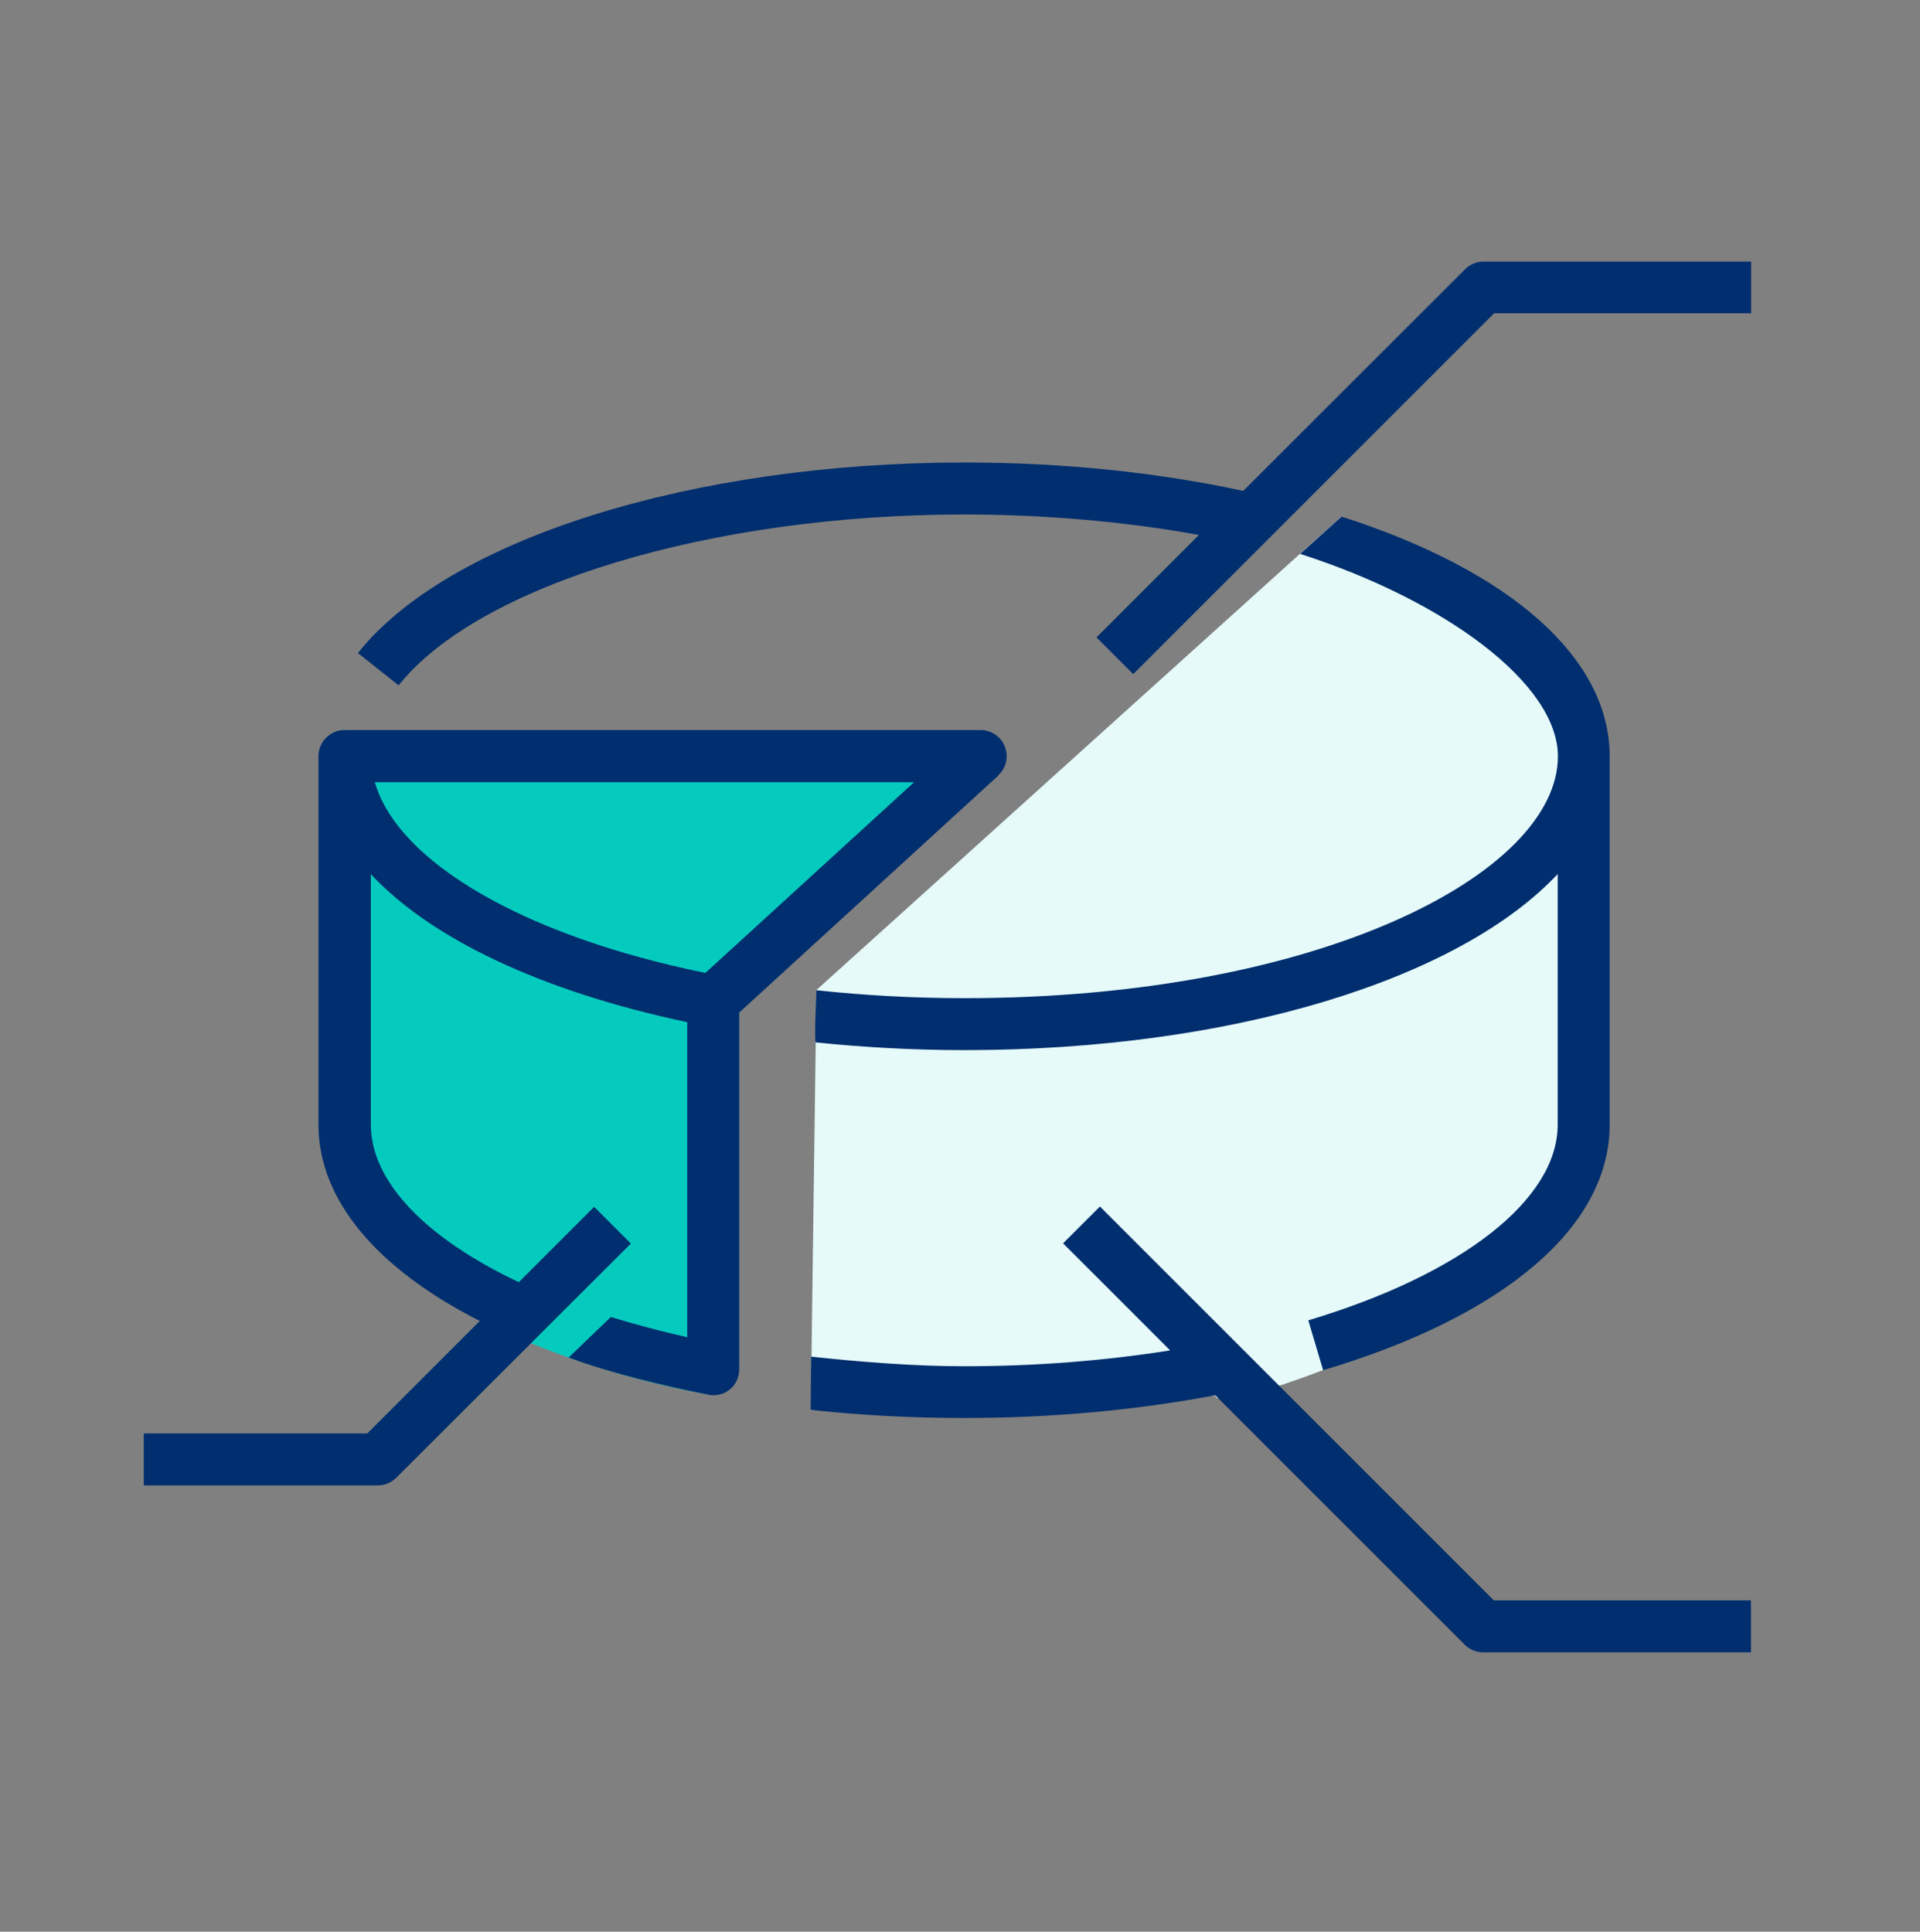 <?xml version="1.0" encoding="UTF-8"?>
<svg xmlns="http://www.w3.org/2000/svg" width="160" height="161" viewBox="0 0 160 161" fill="none">
  <rect x="0" y="0" width="160" height="161" fill="#808080" stroke="none"/>
  <path d="M111.792 43.036L68.035 82.514L67.565 117.523L101.287 116.323C101.287 116.323 100.922 117.732 110.278 114.184C119.635 110.636 130.574 100.636 130.574 100.636L131.531 83.958V58.514L121.705 49.453L111.792 43.036Z" fill="#E5FAF9"></path>
  <path d="M28.73 60.845L81.148 63.175L61.6 84.392L59.426 116.288C59.426 116.288 49.948 114.914 40.383 110.219C30.817 105.523 28.748 97.61 28.748 97.61V60.845H28.73Z" fill="#05CBBF"></path>
  <path d="M145.93 21.784V26.114H124.504L94.435 56.184L91.374 53.123L99.913 44.584C93.756 43.471 87.061 42.88 80.348 42.88C59.252 42.88 39.878 48.74 33.217 57.123L29.826 54.427C37.374 44.932 57.687 38.549 80.348 38.549C88.522 38.549 96.33 39.349 103.6 40.914L122.087 22.445C122.487 22.045 123.043 21.801 123.617 21.801H145.948L145.93 21.784ZM129.809 72.827V93.732C129.809 99.975 121.843 106.201 109.026 110.045L110.261 114.201C125.426 109.68 134.139 102.219 134.139 93.732V63.036C134.139 54.897 125.982 47.61 111.791 43.053L108.348 46.166C120.469 50.062 129.826 57.001 129.826 63.036C129.826 72.775 109.948 83.193 80.365 83.193C76.191 83.193 72.052 82.966 68.035 82.532C68.035 82.532 67.843 86.862 67.982 86.879C72.017 87.297 76.191 87.523 80.365 87.523C102.835 87.523 121.669 81.558 129.826 72.827H129.809ZM91.652 100.566L88.591 103.627L97.513 112.549C92.017 113.419 86.278 113.871 80.33 113.871C76.156 113.871 71.617 113.506 67.6 113.071L67.548 117.506C71.722 117.958 76.017 118.184 80.33 118.184C87.6 118.184 94.643 117.54 101.269 116.288L122.052 137.071C122.452 137.471 123.009 137.714 123.582 137.714H145.913V133.384H124.487L91.635 100.532L91.652 100.566ZM83.217 64.619L61.6 84.393V114.132C61.6 114.775 61.322 115.401 60.817 115.801C60.435 116.132 59.948 116.288 59.426 116.288C59.287 116.288 59.165 116.288 59.026 116.236C55.739 115.61 50.678 114.393 47.391 113.14L50.904 109.766C52.922 110.393 55.061 110.949 57.269 111.453V85.193C45.096 82.619 35.93 78.236 30.904 72.862V93.732C30.904 98.427 35.391 103.158 43.235 106.862L49.513 100.584L52.574 103.645L33.026 123.158C32.626 123.558 32.069 123.801 31.495 123.801H11.982V119.471H30.608L39.982 110.097C31.287 105.68 26.539 99.923 26.539 93.732V63.019C26.539 61.836 27.513 60.845 28.713 60.845H81.722C82.609 60.845 83.426 61.401 83.739 62.236C84.069 63.071 83.843 64.027 83.182 64.619H83.217ZM76.174 65.193H31.235C33.148 71.853 43.687 78.01 58.782 81.088L76.174 65.193Z" fill="#002E6E"></path>
</svg>

